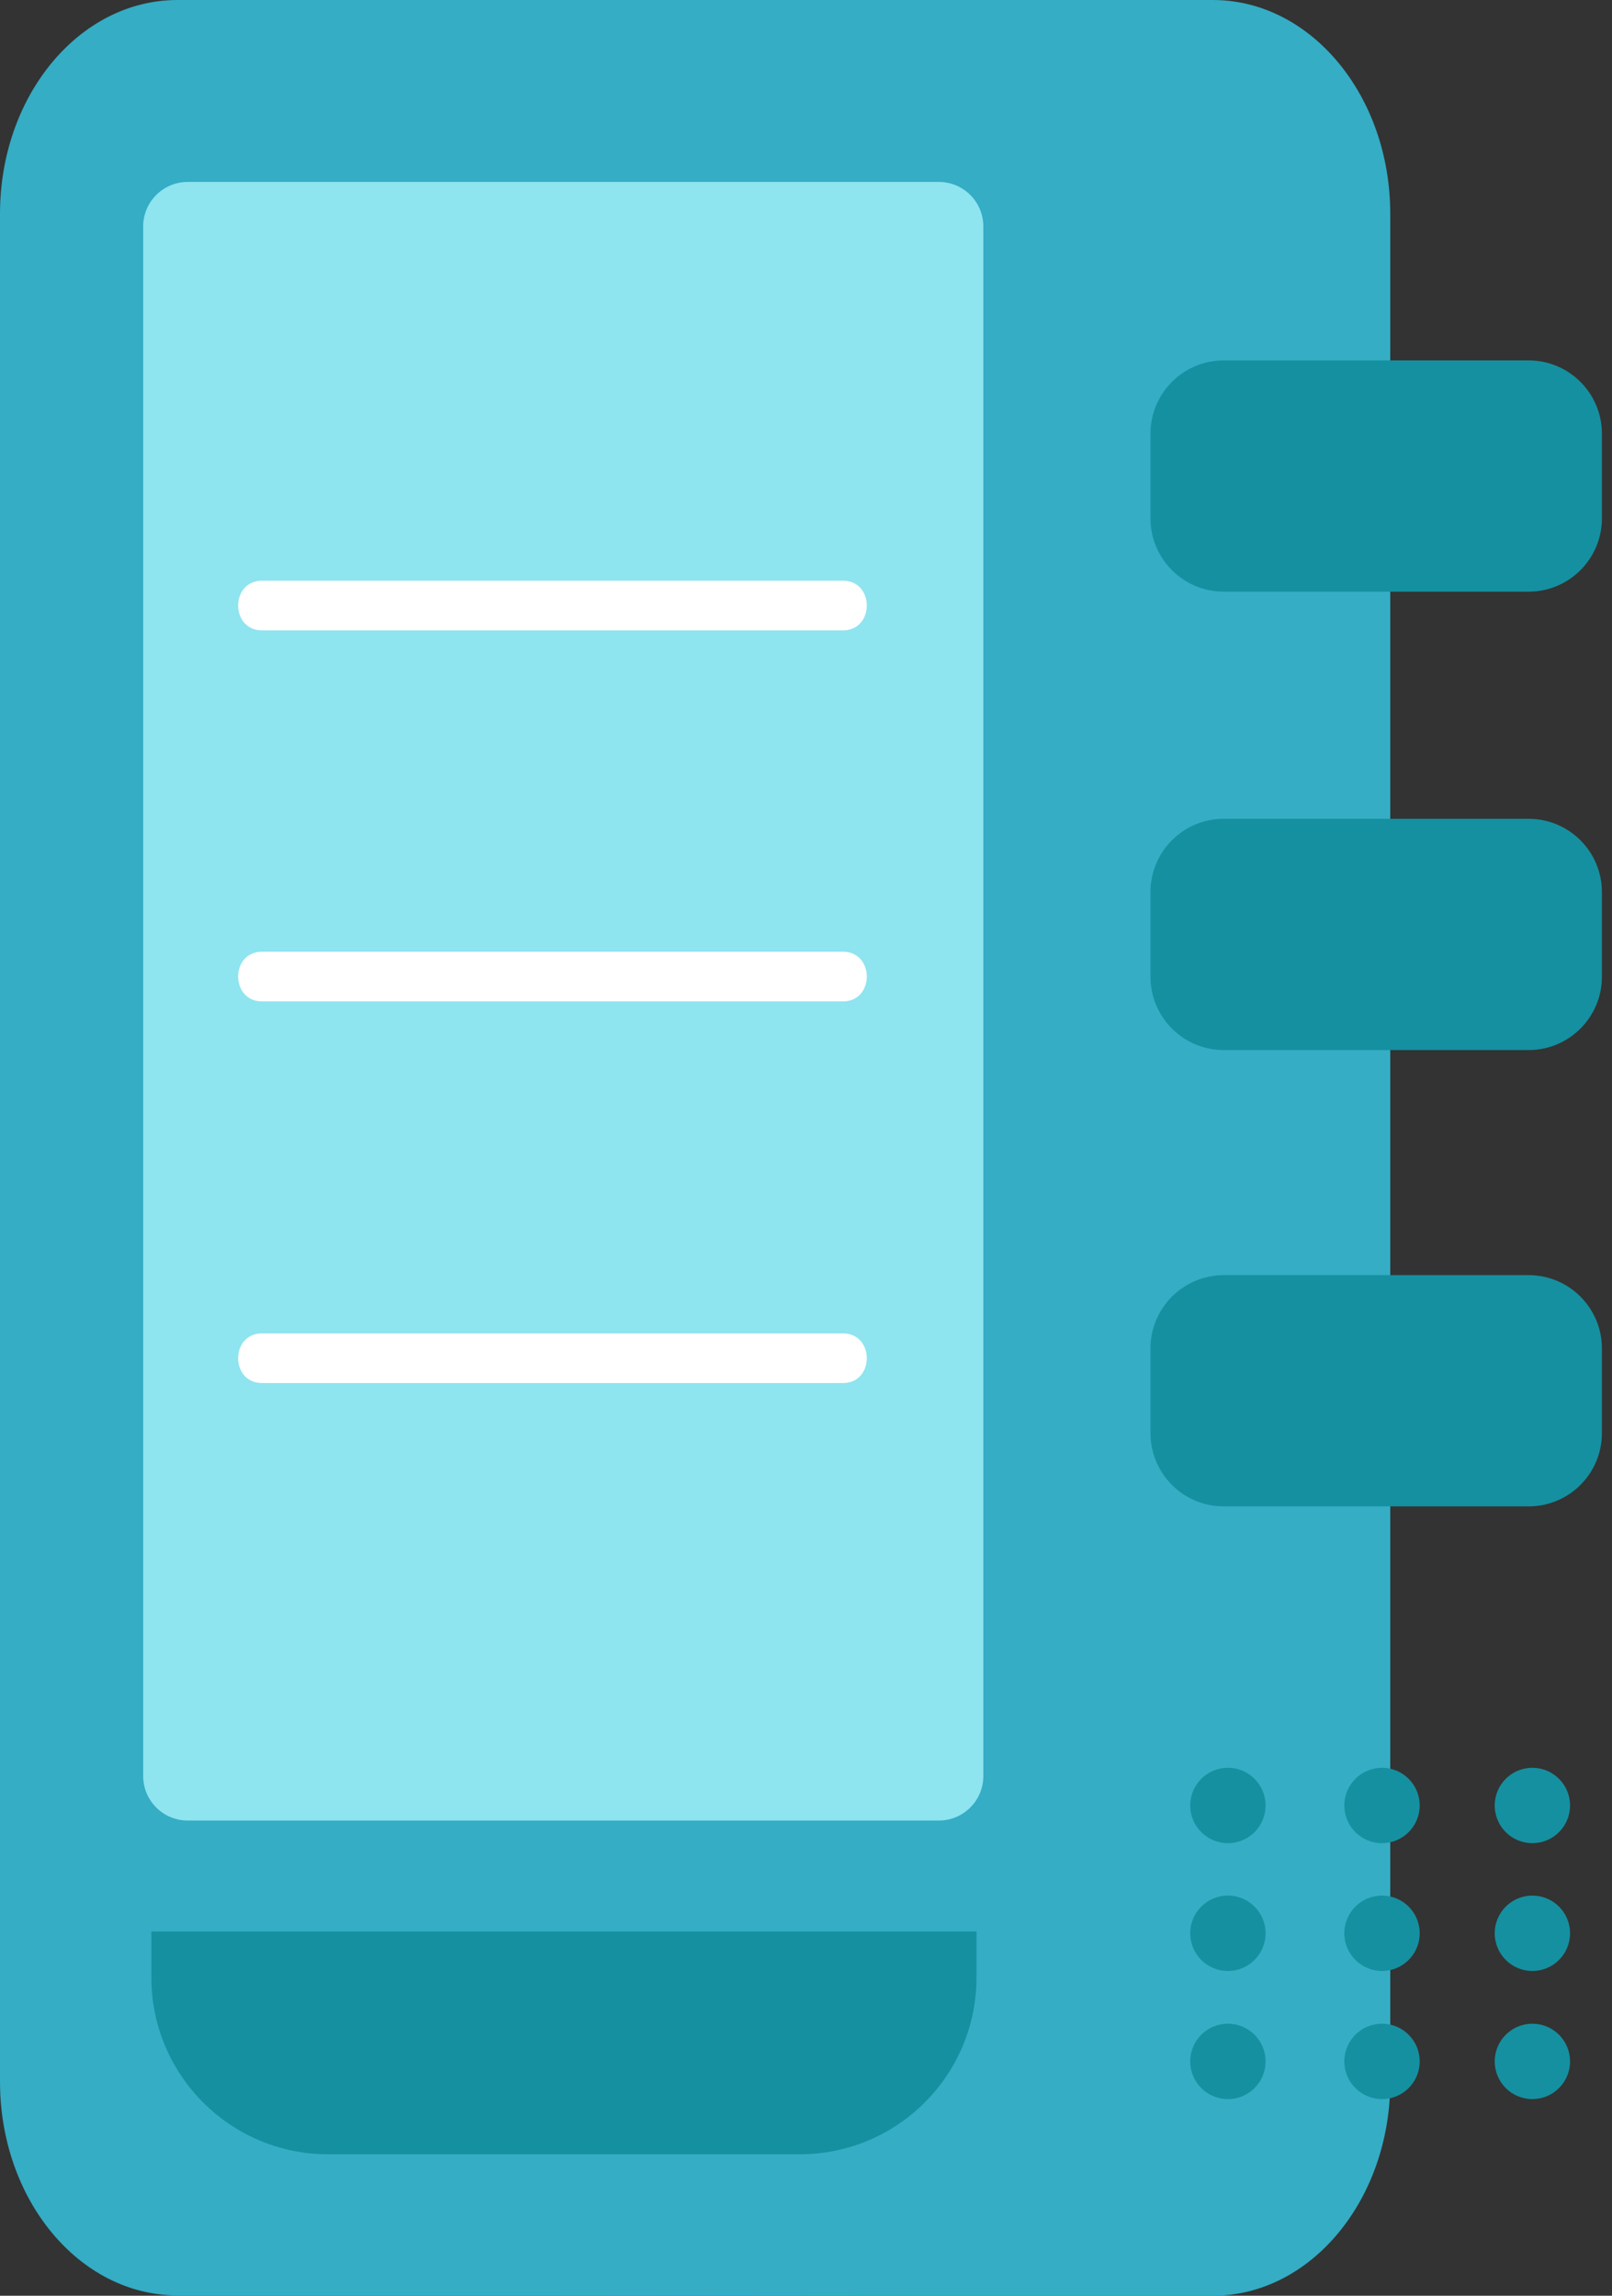 <svg width="66" height="94" viewBox="0 0 66 94" fill="none" xmlns="http://www.w3.org/2000/svg">
<rect x="0" y="0" width="66" height="94" fill="#333333" stroke="none"/>
<path d="M22.199 93.986H7.264C3.253 93.986 0 90.072 0 85.233V8.753C0 3.914 3.253 0 7.264 0H49.657C53.667 0 56.921 3.914 56.921 8.753V85.247C56.921 90.072 53.667 94 49.657 94H37.919" fill="#34ADC5"/>
<path d="M38.438 7.449H7.685C6.678 7.449 5.862 8.265 5.862 9.272V72.72C5.862 73.727 6.678 74.543 7.685 74.543H38.438C39.445 74.543 40.261 73.727 40.261 72.72V9.272C40.261 8.265 39.445 7.449 38.438 7.449Z" fill="#8EE4EF"/>
<path d="M62.586 14.757H50.105C48.448 14.757 47.104 16.101 47.104 17.759V21.224C47.104 22.882 48.448 24.226 50.105 24.226H62.586C64.243 24.226 65.587 22.882 65.587 21.224V17.759C65.587 16.101 64.243 14.757 62.586 14.757Z" fill="#1590A0"/>
<path d="M62.586 33.526H50.105C48.448 33.526 47.104 34.87 47.104 36.528V39.993C47.104 41.651 48.448 42.995 50.105 42.995H62.586C64.243 42.995 65.587 41.651 65.587 39.993V36.528C65.587 34.87 64.243 33.526 62.586 33.526Z" fill="#1590A0"/>
<path d="M62.586 52.211H50.105C48.448 52.211 47.104 53.555 47.104 55.213V58.678C47.104 60.336 48.448 61.68 50.105 61.68H62.586C64.243 61.68 65.587 60.336 65.587 58.678V55.213C65.587 53.555 64.243 52.211 62.586 52.211Z" fill="#1590A0"/>
<path d="M6.198 79.088H39.98V80.968C39.98 84.966 36.741 88.207 32.744 88.207H13.434C9.438 88.207 6.198 84.966 6.198 80.968V79.088Z" fill="#1590A0"/>
<path d="M50.273 75.469C51.126 75.469 51.816 74.778 51.816 73.926C51.816 73.074 51.126 72.383 50.273 72.383C49.422 72.383 48.731 73.074 48.731 73.926C48.731 74.778 49.422 75.469 50.273 75.469Z" fill="#1590A0"/>
<path d="M56.584 75.469C57.436 75.469 58.127 74.778 58.127 73.926C58.127 73.074 57.436 72.383 56.584 72.383C55.732 72.383 55.041 73.074 55.041 73.926C55.041 74.778 55.732 75.469 56.584 75.469Z" fill="#1590A0"/>
<path d="M62.74 75.469C63.592 75.469 64.283 74.778 64.283 73.926C64.283 73.074 63.592 72.383 62.74 72.383C61.888 72.383 61.198 73.074 61.198 73.926C61.198 74.778 61.888 75.469 62.74 75.469Z" fill="#1590A0"/>
<path d="M50.273 80.702C51.126 80.702 51.816 80.011 51.816 79.159C51.816 78.306 51.126 77.616 50.273 77.616C49.422 77.616 48.731 78.306 48.731 79.159C48.731 80.011 49.422 80.702 50.273 80.702Z" fill="#1590A0"/>
<path d="M56.584 80.702C57.436 80.702 58.127 80.011 58.127 79.159C58.127 78.306 57.436 77.616 56.584 77.616C55.732 77.616 55.041 78.306 55.041 79.159C55.041 80.011 55.732 80.702 56.584 80.702Z" fill="#1590A0"/>
<path d="M62.74 80.702C63.592 80.702 64.283 80.011 64.283 79.159C64.283 78.306 63.592 77.616 62.74 77.616C61.888 77.616 61.198 78.306 61.198 79.159C61.198 80.011 61.888 80.702 62.74 80.702Z" fill="#1590A0"/>
<path d="M50.273 85.948C51.126 85.948 51.816 85.257 51.816 84.405C51.816 83.553 51.126 82.862 50.273 82.862C49.422 82.862 48.731 83.553 48.731 84.405C48.731 85.257 49.422 85.948 50.273 85.948Z" fill="#1590A0"/>
<path d="M56.584 85.948C57.436 85.948 58.127 85.257 58.127 84.405C58.127 83.553 57.436 82.862 56.584 82.862C55.732 82.862 55.041 83.553 55.041 84.405C55.041 85.257 55.732 85.948 56.584 85.948Z" fill="#1590A0"/>
<path d="M62.74 85.948C63.592 85.948 64.283 85.257 64.283 84.405C64.283 83.553 63.592 82.862 62.74 82.862C61.888 82.862 61.198 83.553 61.198 84.405C61.198 85.257 61.888 85.948 62.74 85.948Z" fill="#1590A0"/>
<path d="M10.728 25.811H34.511C35.816 25.811 35.816 23.777 34.511 23.777H10.728C9.424 23.777 9.424 25.811 10.728 25.811Z" fill="white"/>
<path d="M10.728 41.003H34.511C35.816 41.003 35.816 38.969 34.511 38.969H10.728C9.424 38.969 9.424 41.003 10.728 41.003Z" fill="white"/>
<path d="M10.728 56.63H34.511C35.816 56.63 35.816 54.596 34.511 54.596H10.728C9.424 54.596 9.424 56.63 10.728 56.63Z" fill="white"/>
</svg>
